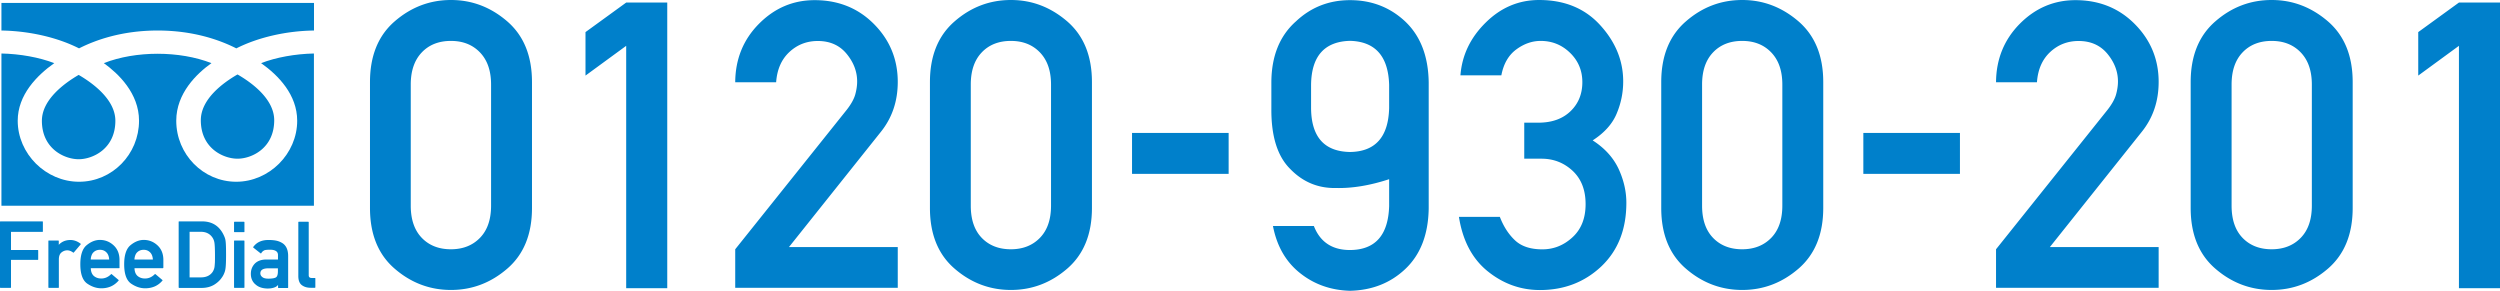 <svg xmlns="http://www.w3.org/2000/svg" width="331.77" height="38.58"><path fill="#0080CB" d="M39.44 16.02c0 4.39-3.71 8.1-8.09 8.1s-7.96-3.63-7.96-8.1c0-3.65 2.73-6.26 4.67-7.64-4.22-1.66-10.08-1.66-14.28 0 1.93 1.39 4.67 4 4.67 7.64 0 4.46-3.57 8.1-7.96 8.1-4.41 0-8.14-3.71-8.14-8.1 0-3.42 2.53-6 4.85-7.64C5.21 7.61 2.66 7.15.19 7.1v20.2h41.47V7.1c-2.47.05-5.03.51-7.01 1.28 2.3 1.62 4.79 4.2 4.79 7.64z"/><path fill="#0080CB" d="M10.44 21.13c1.88 0 4.87-1.39 4.87-5.1 0-2.81-2.98-4.99-4.87-6.09-1.89 1.1-4.88 3.28-4.88 6.09 0 3.71 2.99 5.1 4.88 5.1zM31.52 21.06c1.88 0 4.87-1.39 4.87-5.1 0-2.82-2.98-4.99-4.87-6.08-1.89 1.09-4.87 3.25-4.87 6.08 0 3.72 2.99 5.1 4.87 5.1zM20.93 4.05c4.75 0 8.27 1.27 10.43 2.37 2.88-1.46 6.61-2.32 10.31-2.37V.39H.19v3.66c3.7.06 7.42.91 10.3 2.37 2.16-1.1 5.68-2.37 10.44-2.37zM49.1 27.6V10.9c0-3.48 1.09-6.17 3.27-8.06C54.55.95 57.04 0 59.85 0c2.79 0 5.28.95 7.47 2.84 2.19 1.9 3.28 4.58 3.28 8.06v16.7c0 3.48-1.09 6.16-3.28 8.05-2.19 1.89-4.68 2.83-7.47 2.83-2.8 0-5.3-.94-7.48-2.83-2.18-1.88-3.27-4.57-3.27-8.05zm16.07-.31V11.22c0-1.82-.49-3.24-1.47-4.26-.98-1.02-2.26-1.53-3.86-1.53-1.61 0-2.9.51-3.87 1.53-.97 1.02-1.46 2.44-1.46 4.26v16.07c0 1.84.49 3.26 1.46 4.27.97 1.01 2.26 1.52 3.87 1.52 1.59 0 2.88-.51 3.86-1.52s1.47-2.43 1.47-4.27zM83.1 38.25V6.08l-5.4 3.95V4.26L83.1.34h5.45v37.91H83.1zM97.57 38.17v-5.09l14.8-18.51c.57-.73.94-1.39 1.12-2 .17-.61.26-1.19.26-1.76 0-1.32-.47-2.54-1.4-3.67-.93-1.13-2.21-1.7-3.82-1.7-1.47 0-2.73.49-3.78 1.47-1.05.98-1.63 2.32-1.75 4.01h-5.43c.02-3.06 1.06-5.65 3.14-7.75 2.08-2.1 4.54-3.15 7.4-3.15 3.15 0 5.78 1.06 7.88 3.18 2.1 2.12 3.15 4.68 3.15 7.67 0 2.56-.75 4.78-2.26 6.65L104.7 32.79h14.44v5.4H97.57zM123.41 27.6V10.9c0-3.48 1.09-6.17 3.27-8.06C128.86.94 131.35 0 134.16 0c2.79 0 5.27.95 7.47 2.84 2.19 1.9 3.28 4.58 3.28 8.06v16.7c0 3.48-1.1 6.16-3.28 8.05-2.19 1.89-4.68 2.83-7.47 2.83-2.8 0-5.3-.94-7.48-2.83-2.18-1.88-3.27-4.57-3.27-8.05zm16.07-.31V11.22c0-1.82-.49-3.24-1.47-4.26-.98-1.02-2.26-1.53-3.86-1.53-1.61 0-2.9.51-3.87 1.53-.97 1.02-1.45 2.44-1.45 4.26v16.07c0 1.84.48 3.26 1.45 4.27.97 1.01 2.26 1.52 3.87 1.52 1.59 0 2.88-.51 3.86-1.52s1.47-2.43 1.47-4.27zM150.23 23.07v-5.43h12.82v5.43h-12.82zM168.72 14.41v-3.5c.02-3.48 1.11-6.17 3.27-8.08 1.99-1.87 4.38-2.81 7.17-2.81 2.86 0 5.29.94 7.3 2.81 2.04 1.92 3.09 4.62 3.14 8.1v16.72c-.05 3.48-1.1 6.17-3.14 8.08-1.96 1.84-4.39 2.79-7.3 2.86-2.49-.07-4.67-.82-6.52-2.26-1.94-1.49-3.18-3.6-3.71-6.34h5.43c.83 2.13 2.43 3.19 4.8 3.19 3.34-.02 5.07-1.96 5.19-5.82v-3.58c-2.53.83-4.87 1.22-7.04 1.17-2.39.05-4.42-.8-6.1-2.54-1.69-1.68-2.52-4.35-2.49-8zm5.27-3.17v3.11c.03 3.83 1.76 5.76 5.17 5.82 3.36-.05 5.09-1.99 5.19-5.82v-3.11c-.12-3.79-1.85-5.73-5.19-5.82-3.39.09-5.12 2.03-5.17 5.82zM202.28 21.06v-4.78h1.87c1.8 0 3.22-.51 4.27-1.52 1.05-1.01 1.57-2.3 1.57-3.86 0-1.54-.55-2.84-1.63-3.89-1.09-1.06-2.39-1.58-3.9-1.58-1.14 0-2.22.38-3.25 1.14-1.02.76-1.68 1.9-1.97 3.43h-5.43c.21-2.67 1.32-5 3.35-7 2.02-2 4.39-3 7.09-3 3.38 0 6.08 1.11 8.11 3.34s3.05 4.71 3.05 7.47c0 1.45-.28 2.87-.86 4.25-.57 1.38-1.64 2.57-3.19 3.57 1.59 1.02 2.73 2.28 3.43 3.76.69 1.49 1.04 3 1.04 4.52 0 3.53-1.11 6.34-3.32 8.44-2.22 2.09-4.93 3.14-8.15 3.14-2.56 0-4.87-.83-6.92-2.48s-3.33-4.06-3.83-7.23h5.43c.5 1.3 1.18 2.34 2.03 3.13.85.79 2.05 1.18 3.61 1.18 1.51 0 2.84-.53 4-1.6 1.16-1.06 1.74-2.53 1.74-4.4 0-1.89-.58-3.36-1.73-4.43-1.15-1.06-2.52-1.6-4.12-1.6h-2.29zM220.46 27.6V10.9c0-3.48 1.09-6.17 3.27-8.06C225.91.94 228.4 0 231.21 0c2.79 0 5.27.95 7.47 2.84 2.19 1.9 3.28 4.58 3.28 8.06v16.7c0 3.48-1.1 6.16-3.28 8.05-2.19 1.89-4.68 2.83-7.47 2.83-2.8 0-5.3-.94-7.48-2.83-2.18-1.88-3.27-4.57-3.27-8.05zm16.07-.31V11.22c0-1.82-.49-3.24-1.47-4.26-.98-1.02-2.26-1.53-3.86-1.53-1.61 0-2.9.51-3.87 1.53-.97 1.02-1.45 2.44-1.45 4.26v16.07c0 1.84.48 3.26 1.45 4.27.97 1.01 2.26 1.52 3.87 1.52 1.59 0 2.88-.51 3.86-1.52s1.47-2.43 1.47-4.27zM247.28 23.07v-5.43h12.82v5.43h-12.82zM264.89 38.17v-5.09l14.8-18.51c.57-.73.94-1.39 1.12-2 .17-.61.26-1.19.26-1.76 0-1.32-.47-2.54-1.4-3.67-.94-1.13-2.21-1.7-3.82-1.7-1.47 0-2.73.49-3.78 1.47-1.05.98-1.63 2.32-1.75 4.01h-5.43c.02-3.06 1.07-5.65 3.14-7.75 2.08-2.1 4.55-3.15 7.4-3.15 3.15 0 5.78 1.06 7.88 3.18 2.1 2.12 3.16 4.68 3.16 7.67 0 2.56-.75 4.78-2.26 6.65l-12.18 15.27h14.44v5.4h-21.58zM290.72 27.6V10.9c0-3.48 1.09-6.17 3.27-8.06C296.17.94 298.66 0 301.47 0c2.79 0 5.27.95 7.47 2.84 2.19 1.9 3.28 4.58 3.28 8.06v16.7c0 3.48-1.1 6.16-3.28 8.05-2.19 1.89-4.68 2.83-7.47 2.83-2.8 0-5.3-.94-7.48-2.83-2.18-1.88-3.27-4.57-3.27-8.05zm16.08-.31V11.22c0-1.82-.49-3.24-1.47-4.26-.98-1.02-2.26-1.53-3.86-1.53-1.61 0-2.9.51-3.87 1.53-.97 1.02-1.45 2.44-1.45 4.26v16.07c0 1.84.48 3.26 1.45 4.27.97 1.01 2.26 1.52 3.87 1.52 1.59 0 2.88-.51 3.86-1.52s1.47-2.43 1.47-4.27zM326.32 38.25V6.08l-5.4 3.95V4.26l5.4-3.92h5.45v37.91h-5.45zM.07 38.2c-.05 0-.07-.03-.07-.07v-8.68c0-.05.02-.07.07-.07h5.55c.05 0 .07.03.07.07v1.25c0 .05-.02.07-.07.07H1.46v2.41H5c.05 0 .07.03.07.07v1.17c0 .05-.02.07-.07.07H1.46v3.64c0 .05-.03.07-.07.07H.07zM6.49 38.2c-.04 0-.07-.03-.07-.07v-6.14c0-.05.02-.07.07-.07h1.24c.05 0 .07.03.07.07v.5c.39-.42.9-.64 1.55-.64.46 0 .91.16 1.33.48.02.01.03.03.03.05 0 .02 0 .04-.01.06l-.9 1.06c-.03.04-.06.04-.1.01-.26-.19-.52-.29-.77-.29-.29 0-.55.1-.78.29-.23.19-.34.5-.34.93v3.69c0 .05-.02.07-.07.07H6.49zM15.87 35.52c0 .05-.03.07-.07.07h-3.75c.01.44.14.78.38 1.01.27.24.6.36 1.01.36.48 0 .92-.19 1.3-.57.01-.01.02-.02.04-.02s.04 0 .05.02l.9.76c.02.01.02.03.02.05s-.01.04-.02.05c-.32.36-.67.62-1.06.78-.39.16-.8.23-1.22.23-.65 0-1.27-.21-1.87-.62-.61-.42-.92-1.28-.92-2.57 0-1.22.28-2.07.84-2.53.57-.47 1.16-.7 1.76-.7.69 0 1.3.24 1.82.72s.78 1.13.78 1.94v1.02zm-1.38-1.08c-.03-.42-.15-.74-.38-.96-.22-.22-.5-.33-.84-.33-.35 0-.64.11-.87.34-.11.1-.19.24-.25.4-.06.16-.1.34-.11.55h2.45zM21.67 35.52c0 .05-.02.07-.07.07h-3.75c.01.44.14.78.38 1.01.27.24.61.36 1.01.36.49 0 .92-.19 1.3-.57.01-.01.02-.02.04-.02s.04 0 .06.02l.9.76c.02.01.03.03.03.05s-.01.04-.02.05c-.31.36-.67.62-1.06.78-.39.16-.8.23-1.22.23-.65 0-1.27-.21-1.87-.62-.61-.42-.92-1.28-.92-2.57 0-1.22.28-2.07.84-2.53.57-.47 1.16-.7 1.76-.7.69 0 1.3.24 1.82.72s.78 1.13.78 1.94v1.02zm-1.38-1.08c-.03-.42-.15-.74-.38-.96s-.5-.33-.84-.33c-.35 0-.64.11-.87.34-.11.1-.19.24-.25.4-.06.16-.1.34-.11.55h2.45zM23.78 38.2c-.05 0-.07-.03-.07-.07v-8.68c0-.05.02-.07.07-.07h3.04c1.21 0 2.11.5 2.7 1.5.11.19.2.38.27.55.07.17.12.34.14.51.05.32.07.94.07 1.86 0 .98-.03 1.64-.1 1.98-.03.17-.08.33-.15.49-.06.16-.15.32-.25.48v-.01c-.26.42-.63.77-1.09 1.05-.47.28-1.03.42-1.67.42h-2.96zm1.38-7.44v6.05h1.51c.69 0 1.21-.24 1.55-.73.13-.21.22-.44.25-.67.02-.13.03-.32.05-.58.01-.26.01-.59.01-1 0-.39-.01-.72-.02-.98s-.03-.47-.05-.62c-.04-.28-.14-.54-.31-.77-.34-.46-.84-.7-1.49-.7h-1.5zM31.13 30.81c-.05 0-.07-.03-.07-.07V29.5c0-.05.03-.07.07-.07h1.24c.04 0 .07.02.07.07v1.24c0 .05-.02.07-.07.07h-1.24zm0 7.39c-.05 0-.07-.03-.07-.07v-6.14c0-.05.03-.07.07-.07h1.24c.04 0 .07.03.07.07v6.14c0 .05-.02.07-.07.07h-1.24zM36.97 38.22c-.05 0-.07-.02-.07-.07v-.34c-.06.07-.12.14-.2.19a.92.92 0 0 1-.24.13c-.12.05-.27.09-.44.12-.17.03-.35.04-.55.04-.69-.02-1.22-.21-1.59-.57v.01c-.4-.36-.59-.82-.59-1.39 0-.53.17-.97.51-1.34.35-.36.85-.55 1.5-.56h1.59v-.58c.01-.5-.38-.74-1.15-.72-.14 0-.27.01-.38.02-.11.01-.22.03-.31.07h.01c-.08.04-.15.09-.22.15-.06.06-.12.13-.16.21-.03.05-.06.06-.11.02l-.94-.74a.055.055 0 0 1-.03-.05c0-.02 0-.04.01-.05.47-.64 1.16-.94 2.08-.92.38 0 .73.03 1.03.1.3.07.57.19.81.35.47.33.7.88.71 1.64v4.21c0 .05-.03.07-.07.07h-1.2zm-.08-2.61h-1.37c-.65.02-.97.24-.97.67 0 .18.08.34.25.48.17.15.44.22.81.22.5 0 .84-.06 1.03-.18h-.01c.17-.11.25-.39.25-.82v-.37zM39.59 29.5c0-.05.02-.07.07-.07h1.24c.04 0 .07.02.07.07v7.03c0 .24.13.36.39.36h.42c.05 0 .07.02.07.07v1.16c0 .05-.03.07-.07.07h-.55c-.46 0-.85-.11-1.16-.34-.32-.23-.48-.64-.48-1.22V29.5z"/></svg>